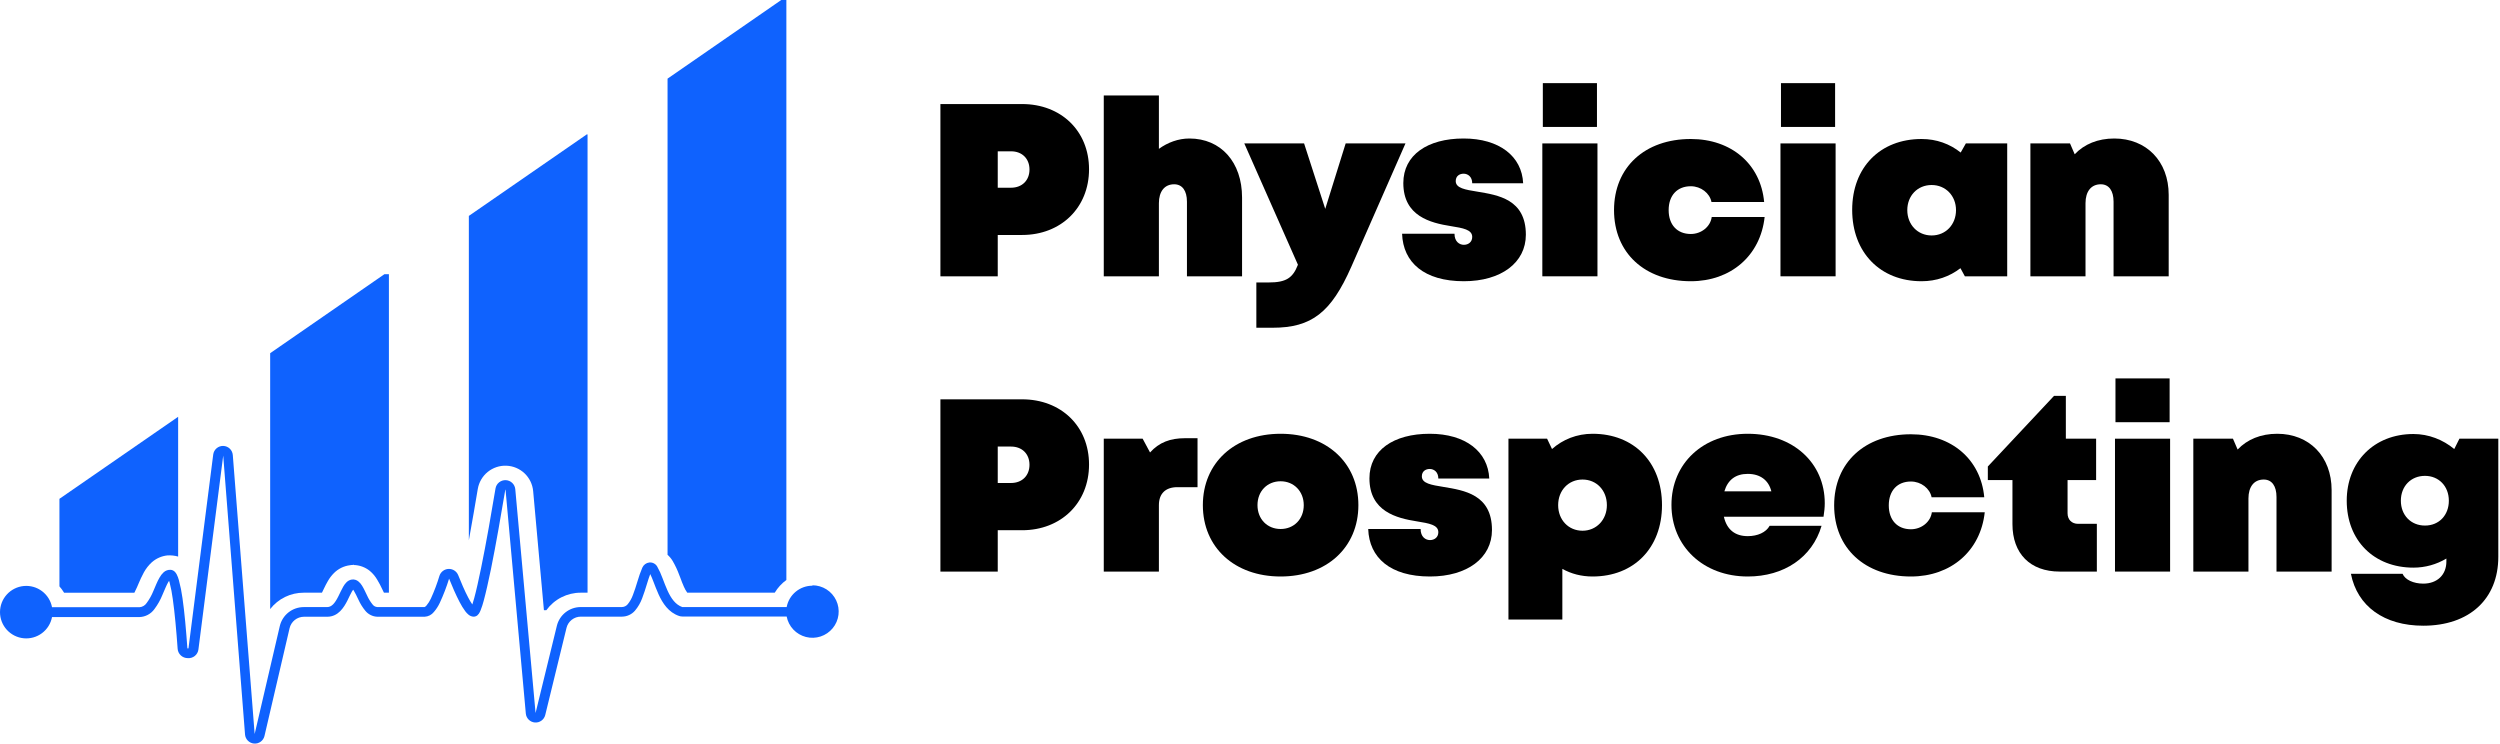 <svg xmlns="http://www.w3.org/2000/svg" width="195" height="58" viewBox="0 0 195 58" fill="none"><path d="M63.371 45.684C62.894 45.684 62.432 45.85 62.065 46.154C61.698 46.459 61.448 46.882 61.36 47.35H53.215C52.697 47.165 52.355 46.697 52.067 46.067C51.924 45.751 51.803 45.426 51.677 45.098C51.564 44.783 51.425 44.479 51.26 44.188C51.198 44.081 51.107 43.995 50.997 43.94C50.887 43.884 50.764 43.861 50.641 43.874C50.524 43.888 50.412 43.933 50.317 44.004C50.222 44.075 50.148 44.169 50.1 44.278C49.953 44.629 49.825 44.989 49.72 45.356C49.605 45.731 49.495 46.087 49.37 46.403C49.276 46.668 49.138 46.914 48.961 47.132C48.905 47.199 48.836 47.253 48.758 47.291C48.679 47.329 48.594 47.349 48.507 47.35H45.3C44.87 47.35 44.453 47.494 44.115 47.759C43.777 48.024 43.537 48.395 43.435 48.812L41.774 55.615L40.191 38.149C40.172 37.963 40.086 37.79 39.949 37.662C39.812 37.534 39.634 37.459 39.447 37.452C39.259 37.445 39.076 37.506 38.93 37.623C38.783 37.74 38.684 37.906 38.651 38.091C38.34 39.967 37.925 42.356 37.531 44.275C37.334 45.235 37.15 46.07 36.987 46.664C36.934 46.857 36.886 47.02 36.842 47.148C36.724 46.976 36.617 46.797 36.522 46.611C36.242 46.084 35.962 45.417 35.741 44.866C35.682 44.717 35.579 44.591 35.445 44.503C35.312 44.416 35.155 44.371 34.995 44.376C34.836 44.38 34.681 44.434 34.553 44.529C34.425 44.624 34.329 44.756 34.279 44.908C34.096 45.516 33.873 46.111 33.609 46.689C33.518 46.884 33.403 47.067 33.265 47.232C33.226 47.283 33.175 47.324 33.117 47.35H29.425C29.35 47.344 29.276 47.322 29.211 47.284C29.146 47.246 29.09 47.194 29.047 47.132C28.883 46.925 28.746 46.7 28.638 46.459C28.515 46.21 28.378 45.899 28.238 45.681C28.164 45.556 28.069 45.445 27.957 45.353C27.888 45.295 27.808 45.252 27.722 45.226C27.636 45.2 27.546 45.192 27.456 45.202C27.291 45.225 27.138 45.303 27.022 45.423C26.924 45.523 26.841 45.635 26.773 45.756C26.647 45.972 26.509 46.283 26.392 46.513C26.112 47.073 25.865 47.353 25.507 47.353H23.695C23.262 47.353 22.841 47.499 22.501 47.768C22.162 48.037 21.923 48.413 21.824 48.834L19.863 57.254L18.158 35.492C18.143 35.302 18.059 35.124 17.921 34.993C17.784 34.862 17.602 34.787 17.412 34.782C17.222 34.778 17.037 34.843 16.893 34.967C16.748 35.091 16.655 35.264 16.631 35.452L14.701 50.577H14.662C14.648 50.582 14.632 50.582 14.617 50.577C14.519 49.193 14.393 47.748 14.234 46.655C14.17 46.183 14.077 45.715 13.954 45.255C13.912 45.094 13.853 44.938 13.777 44.79C13.738 44.717 13.688 44.65 13.629 44.591C13.545 44.51 13.437 44.458 13.321 44.446C13.219 44.438 13.117 44.452 13.02 44.486C12.924 44.519 12.835 44.572 12.761 44.642C12.631 44.763 12.522 44.905 12.438 45.062C12.27 45.342 12.111 45.759 11.96 46.104C11.826 46.436 11.651 46.749 11.438 47.036C11.377 47.13 11.294 47.209 11.197 47.265C11.1 47.322 10.991 47.356 10.878 47.364H4.058C3.963 46.863 3.684 46.416 3.277 46.11C2.869 45.804 2.362 45.661 1.855 45.709C1.347 45.757 0.876 45.993 0.533 46.37C0.19 46.747 0 47.238 0 47.748C0 48.257 0.19 48.749 0.533 49.126C0.876 49.502 1.347 49.738 1.855 49.786C2.362 49.834 2.869 49.691 3.277 49.385C3.684 49.079 3.963 48.632 4.058 48.131H10.878C11.107 48.124 11.331 48.064 11.533 47.956C11.735 47.848 11.91 47.696 12.043 47.51C12.302 47.166 12.514 46.789 12.674 46.389C12.847 45.994 12.976 45.664 13.116 45.417C13.144 45.37 13.167 45.333 13.189 45.303C13.203 45.342 13.217 45.387 13.231 45.44C13.34 45.863 13.422 46.292 13.477 46.725C13.632 47.806 13.758 49.229 13.856 50.61C13.871 50.807 13.96 50.99 14.105 51.124C14.25 51.258 14.44 51.333 14.637 51.333C14.837 51.352 15.036 51.292 15.193 51.167C15.35 51.041 15.452 50.86 15.477 50.66L17.41 35.536L19.113 57.298C19.129 57.48 19.209 57.65 19.339 57.778C19.469 57.906 19.64 57.984 19.822 57.998C20.003 58.012 20.184 57.96 20.332 57.853C20.48 57.746 20.584 57.59 20.628 57.413L22.588 48.997C22.648 48.744 22.791 48.519 22.994 48.357C23.197 48.195 23.449 48.107 23.709 48.106H25.524C26.395 48.106 26.834 47.358 27.095 46.849C27.246 46.552 27.338 46.328 27.453 46.134C27.481 46.087 27.512 46.041 27.546 45.997C27.566 46.023 27.584 46.05 27.602 46.078C27.714 46.255 27.817 46.49 27.963 46.787C28.1 47.088 28.275 47.371 28.484 47.627C28.599 47.772 28.744 47.89 28.909 47.972C29.074 48.055 29.255 48.101 29.439 48.106H33.125C33.264 48.099 33.399 48.062 33.523 47.998C33.647 47.934 33.755 47.845 33.842 47.736C34.028 47.52 34.183 47.28 34.304 47.022C34.588 46.41 34.831 45.779 35.029 45.135C35.254 45.695 35.55 46.389 35.844 46.95C35.974 47.206 36.125 47.452 36.295 47.683C36.368 47.781 36.453 47.869 36.547 47.947C36.66 48.042 36.801 48.096 36.948 48.101C37.05 48.099 37.148 48.065 37.228 48.003C37.274 47.964 37.314 47.92 37.349 47.871C37.404 47.787 37.45 47.698 37.486 47.605C37.584 47.358 37.666 47.106 37.732 46.849C37.9 46.23 38.091 45.375 38.292 44.409C38.684 42.477 39.099 40.076 39.413 38.2H39.432L41.015 55.666C41.033 55.845 41.114 56.013 41.244 56.139C41.374 56.265 41.544 56.342 41.724 56.355C41.904 56.368 42.084 56.318 42.23 56.212C42.377 56.107 42.482 55.953 42.527 55.778L44.188 48.974C44.249 48.724 44.393 48.501 44.597 48.342C44.8 48.183 45.05 48.097 45.308 48.098H48.51C48.703 48.097 48.893 48.056 49.068 47.975C49.244 47.895 49.4 47.779 49.526 47.633C49.769 47.347 49.958 47.021 50.087 46.669C50.227 46.316 50.344 45.924 50.456 45.566C50.543 45.286 50.627 45.006 50.719 44.779C50.801 44.944 50.879 45.135 50.963 45.356C51.084 45.664 51.215 46.025 51.372 46.367C51.683 47.045 52.139 47.767 52.974 48.047C53.052 48.073 53.133 48.087 53.215 48.087H61.36C61.433 48.468 61.613 48.821 61.879 49.103C62.146 49.386 62.487 49.587 62.863 49.684C63.239 49.78 63.635 49.767 64.004 49.647C64.374 49.526 64.701 49.303 64.948 49.004C65.196 48.705 65.353 48.341 65.401 47.956C65.45 47.571 65.388 47.179 65.222 46.828C65.057 46.477 64.795 46.179 64.467 45.971C64.139 45.763 63.759 45.653 63.371 45.653V45.684Z" fill="#0F62FE"></path><path d="M13.895 32.509V43.412C13.622 43.335 13.338 43.304 13.055 43.322C12.605 43.371 12.181 43.558 11.842 43.857C11.595 44.083 11.387 44.347 11.226 44.639C11.066 44.935 10.922 45.24 10.794 45.552C10.758 45.639 10.722 45.725 10.685 45.807C10.607 45.983 10.54 46.123 10.481 46.233H5C4.893 46.057 4.771 45.891 4.636 45.737V38.908L13.895 32.509Z" fill="#0F62FE"></path><path d="M30.335 21.39V46.23H29.949L29.896 46.123L29.812 45.952C29.697 45.699 29.567 45.453 29.422 45.216C29.272 44.957 29.078 44.725 28.848 44.532C28.489 44.241 28.042 44.078 27.579 44.07L27.546 44.028L27.512 44.07C27.442 44.07 27.369 44.07 27.299 44.087C26.825 44.146 26.385 44.362 26.047 44.7C25.86 44.888 25.699 45.1 25.569 45.331C25.456 45.518 25.353 45.734 25.26 45.924C25.221 46.006 25.185 46.087 25.148 46.157C25.134 46.182 25.123 46.207 25.112 46.23H23.695C23.189 46.228 22.69 46.342 22.235 46.563C21.781 46.785 21.383 47.108 21.073 47.507V27.549L29.985 21.387L30.335 21.39Z" fill="#0F62FE"></path><path d="M45.829 10.483V46.23H45.3C44.776 46.228 44.259 46.352 43.792 46.589C43.325 46.827 42.921 47.172 42.614 47.596H42.426L41.586 38.303C41.538 37.776 41.299 37.285 40.915 36.92C40.531 36.556 40.027 36.345 39.498 36.325C38.969 36.305 38.451 36.478 38.04 36.812C37.63 37.147 37.355 37.619 37.267 38.141C37.077 39.261 36.83 40.726 36.57 42.143V16.841L45.768 10.483H45.829Z" fill="#0F62FE"></path><path d="M61.337 0V45.238C60.972 45.505 60.663 45.842 60.43 46.23H53.607C53.502 46.085 53.414 45.929 53.344 45.765C53.246 45.546 53.153 45.311 53.064 45.059L52.991 44.874C52.85 44.486 52.674 44.111 52.467 43.754C52.359 43.575 52.225 43.413 52.069 43.275V6.134L60.937 0H61.337Z" fill="#0F62FE"></path><path d="M79.725 8.116C82.757 8.116 84.945 10.209 84.945 13.203C84.945 16.197 82.757 18.328 79.725 18.328H77.824V21.552H73.352V8.116H79.725ZM78.861 14.642C79.725 14.642 80.3 14.066 80.3 13.222C80.3 12.377 79.725 11.802 78.861 11.802H77.824V14.642H78.861Z" fill="black"></path><path d="M92.774 10.803C95.231 10.803 96.881 12.646 96.881 15.41V21.552H92.582V15.736C92.582 14.873 92.217 14.374 91.584 14.374C90.835 14.374 90.394 14.93 90.394 15.851V21.552H86.094V7.445H90.394V11.61C91.085 11.111 91.91 10.803 92.774 10.803Z" fill="black"></path><path d="M104.962 11.187H109.627L105.404 20.803C103.83 24.373 102.314 25.564 99.262 25.564H97.995V22.032H98.955C100.318 22.032 100.836 21.686 101.239 20.65L97.055 11.187H101.719L103.369 16.293L104.962 11.187Z" fill="black"></path><path d="M114.18 21.936C111.09 21.936 109.44 20.477 109.363 18.232H113.451C113.451 18.846 113.835 19.095 114.18 19.095C114.526 19.095 114.833 18.884 114.833 18.481C114.833 17.905 114.104 17.79 113.163 17.637C111.589 17.387 109.459 16.869 109.459 14.278C109.459 12.089 111.34 10.803 114.161 10.803C116.944 10.803 118.71 12.185 118.806 14.297H114.833C114.833 13.778 114.487 13.548 114.161 13.548C113.854 13.548 113.547 13.721 113.547 14.124C113.547 14.681 114.296 14.796 115.236 14.949C116.829 15.218 119.017 15.525 119.017 18.308C119.017 20.496 117.079 21.936 114.18 21.936Z" fill="black"></path><path d="M120.341 9.901V6.485H124.563V9.901H120.341ZM120.302 21.552V11.187H124.602V21.552H120.302Z" fill="black"></path><path d="M131.883 21.936C128.294 21.936 125.894 19.729 125.894 16.389C125.894 13.049 128.294 10.842 131.883 10.842C135.05 10.842 137.334 12.8 137.603 15.755H133.495C133.361 15.065 132.67 14.527 131.883 14.527C130.827 14.527 130.155 15.237 130.155 16.389C130.155 17.541 130.827 18.251 131.883 18.251C132.708 18.251 133.418 17.675 133.514 16.926H137.641C137.315 19.94 135.011 21.936 131.883 21.936Z" fill="black"></path><path d="M138.916 9.901V6.485H143.138V9.901H138.916ZM138.877 21.552V11.187H143.177V21.552H138.877Z" fill="black"></path><path d="M153.337 11.187H156.562V21.552H153.26L152.915 20.919C152.07 21.571 151.034 21.936 149.882 21.936C146.658 21.936 144.47 19.69 144.47 16.37C144.47 13.049 146.658 10.842 149.882 10.842C151.053 10.842 152.09 11.226 152.934 11.898L153.337 11.187ZM148.769 16.389C148.769 17.521 149.575 18.366 150.669 18.366C151.763 18.366 152.569 17.521 152.569 16.389C152.569 15.276 151.763 14.431 150.669 14.431C149.556 14.431 148.769 15.276 148.769 16.389Z" fill="black"></path><path d="M164.916 10.803C167.411 10.803 169.158 12.569 169.158 15.199V21.552H164.858V15.736C164.858 14.873 164.494 14.374 163.86 14.374C163.112 14.374 162.67 14.93 162.67 15.851V21.552H158.371V11.187H161.461L161.826 12.032C162.574 11.245 163.63 10.803 164.916 10.803Z" fill="black"></path><path d="M79.725 31.147C82.757 31.147 84.945 33.239 84.945 36.233C84.945 39.228 82.757 41.358 79.725 41.358H77.824V44.583H73.352V31.147H79.725ZM78.861 37.673C79.725 37.673 80.3 37.097 80.3 36.253C80.3 35.408 79.725 34.832 78.861 34.832H77.824V37.673H78.861Z" fill="black"></path><path d="M92.428 34.18H93.407V37.999H91.834C90.912 37.999 90.394 38.498 90.394 39.401V44.583H86.094V34.218H89.127L89.703 35.293C90.413 34.506 91.277 34.18 92.428 34.18Z" fill="black"></path><path d="M99.888 44.967C96.299 44.967 93.823 42.702 93.823 39.401C93.823 36.099 96.299 33.834 99.888 33.834C103.478 33.834 105.954 36.099 105.954 39.401C105.954 42.702 103.478 44.967 99.888 44.967ZM99.888 41.262C100.925 41.262 101.693 40.495 101.693 39.401C101.693 38.326 100.925 37.539 99.888 37.539C98.852 37.539 98.084 38.306 98.084 39.401C98.084 40.495 98.852 41.262 99.888 41.262Z" fill="black"></path><path d="M111.537 44.967C108.447 44.967 106.797 43.508 106.72 41.262H110.808C110.808 41.877 111.192 42.126 111.537 42.126C111.883 42.126 112.19 41.915 112.19 41.512C112.19 40.936 111.461 40.821 110.52 40.667C108.946 40.418 106.816 39.9 106.816 37.308C106.816 35.12 108.697 33.834 111.518 33.834C114.301 33.834 116.067 35.216 116.163 37.328H112.19C112.19 36.809 111.845 36.579 111.518 36.579C111.211 36.579 110.904 36.752 110.904 37.155C110.904 37.712 111.653 37.827 112.593 37.98C114.186 38.249 116.374 38.556 116.374 41.339C116.374 43.527 114.436 44.967 111.537 44.967Z" fill="black"></path><path d="M124.223 33.834C127.448 33.834 129.636 36.061 129.636 39.401C129.636 42.74 127.448 44.967 124.223 44.967C123.341 44.967 122.554 44.756 121.863 44.372V48.326H117.659V34.218H120.673L121.057 35.024C121.901 34.276 122.995 33.834 124.223 33.834ZM123.437 41.397C124.511 41.397 125.337 40.552 125.337 39.401C125.337 38.249 124.531 37.404 123.437 37.404C122.343 37.404 121.536 38.249 121.536 39.401C121.536 40.552 122.343 41.397 123.437 41.397Z" fill="black"></path><path d="M142.331 39.247C142.331 39.592 142.293 39.938 142.235 40.303H134.462C134.692 41.32 135.345 41.819 136.324 41.819C137.092 41.819 137.744 41.531 138.032 41.013H142.082C141.353 43.489 139.145 44.967 136.324 44.967C132.869 44.967 130.374 42.625 130.374 39.381C130.374 36.138 132.85 33.834 136.324 33.834C139.875 33.834 142.331 36.118 142.331 39.247ZM136.324 36.963C135.383 36.963 134.769 37.424 134.5 38.326H138.166C137.955 37.462 137.303 36.963 136.324 36.963Z" fill="black"></path><path d="M149.052 44.967C145.463 44.967 143.064 42.759 143.064 39.42C143.064 36.08 145.463 33.873 149.052 33.873C152.219 33.873 154.503 35.831 154.772 38.786H150.665C150.53 38.095 149.839 37.558 149.052 37.558C147.997 37.558 147.325 38.268 147.325 39.42C147.325 40.571 147.997 41.282 149.052 41.282C149.878 41.282 150.588 40.706 150.684 39.957H154.81C154.484 42.971 152.181 44.967 149.052 44.967Z" fill="black"></path><path d="M162.095 40.859H163.554V44.583H160.656C158.353 44.583 156.971 43.182 156.971 40.878V37.443H155.051V36.387L160.214 30.878H161.136V34.218H163.497V37.443H161.27V40.034C161.27 40.533 161.596 40.859 162.095 40.859Z" fill="black"></path><path d="M165.007 32.932V29.516H169.23V32.932H165.007ZM164.969 44.583V34.218H169.268V44.583H164.969Z" fill="black"></path><path d="M177.624 33.834C180.12 33.834 181.866 35.6 181.866 38.23V44.583H177.567V38.767C177.567 37.903 177.202 37.404 176.569 37.404C175.82 37.404 175.379 37.961 175.379 38.882V44.583H171.079V34.218H174.17L174.534 35.063C175.283 34.276 176.338 33.834 177.624 33.834Z" fill="black"></path><path d="M191.835 34.218H194.868V43.431C194.868 46.733 192.603 48.805 189.014 48.805C185.962 48.805 183.87 47.289 183.371 44.756H187.401C187.593 45.216 188.246 45.523 189.014 45.523C190.089 45.523 190.818 44.852 190.818 43.796V43.566C190.05 44.026 189.167 44.276 188.246 44.276C185.175 44.276 183.045 42.164 183.045 39.055C183.045 36.022 185.175 33.853 188.246 33.853C189.436 33.853 190.549 34.295 191.432 35.024L191.835 34.218ZM189.148 40.994C190.242 40.994 191.01 40.188 191.01 39.055C191.01 37.923 190.223 37.117 189.148 37.117C188.054 37.117 187.267 37.923 187.267 39.055C187.267 40.188 188.054 40.994 189.148 40.994Z" fill="black"></path></svg>